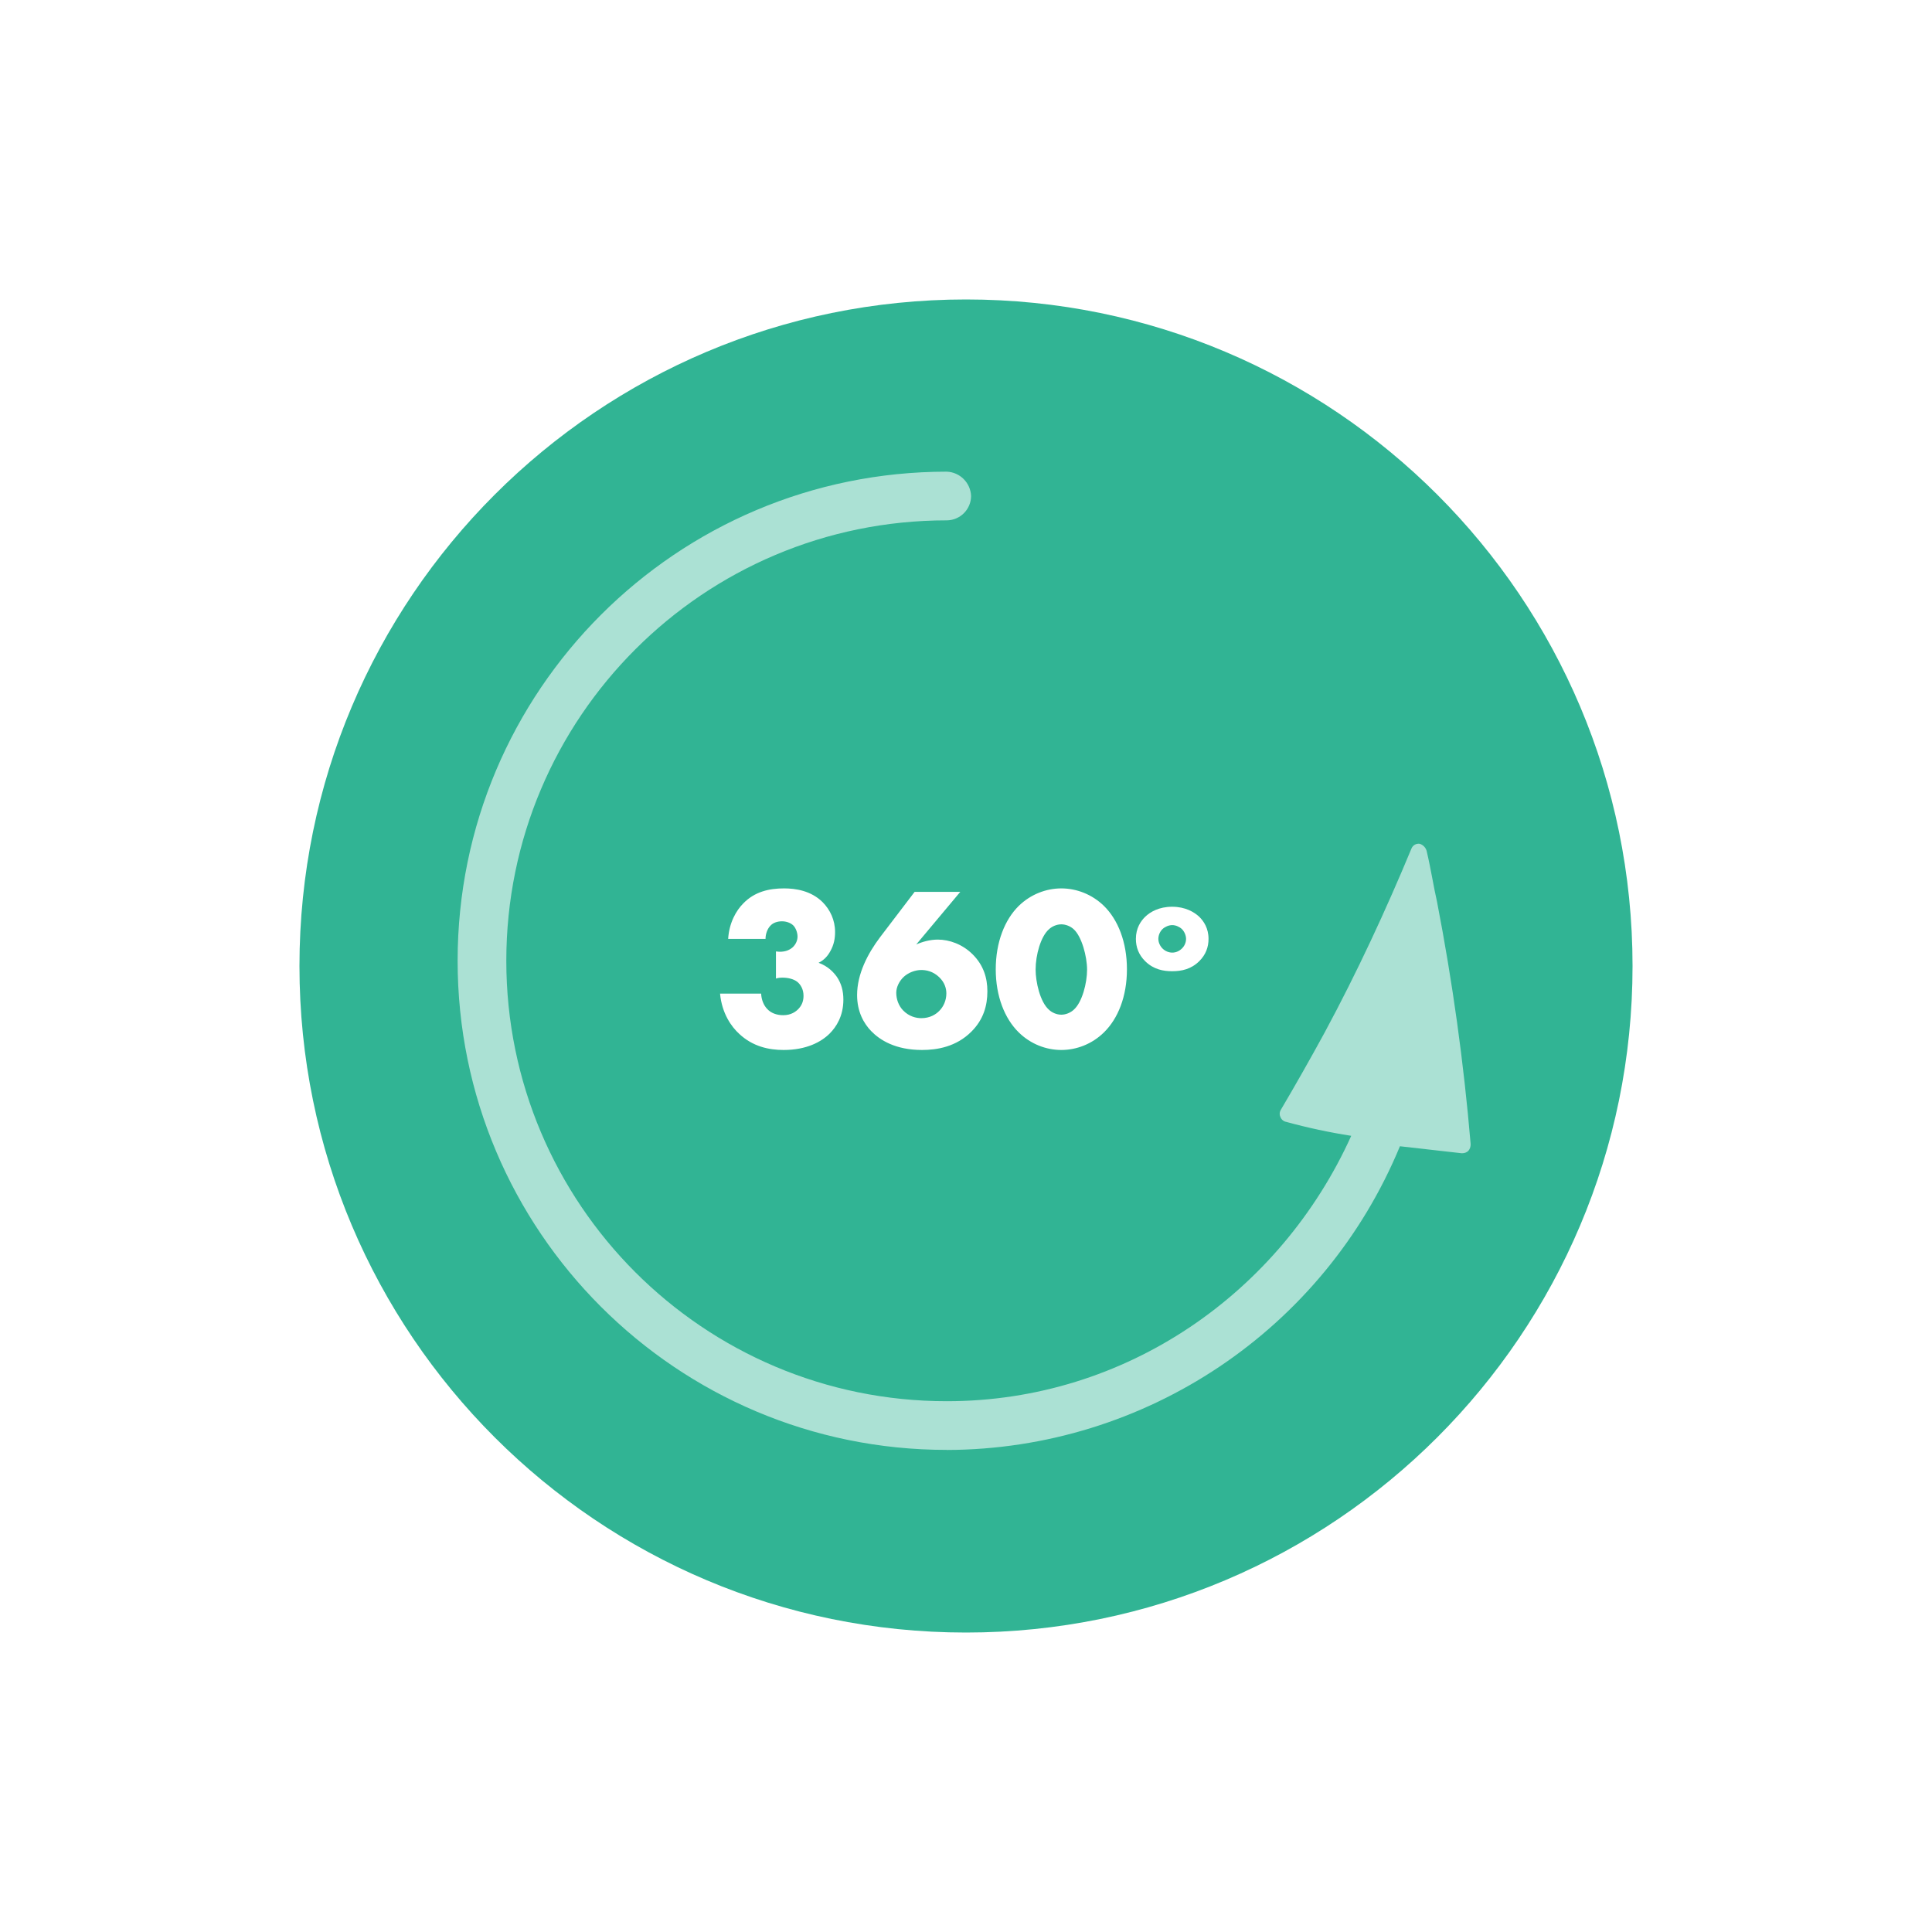 <?xml version="1.0" encoding="UTF-8"?><svg id="Layer_1" xmlns="http://www.w3.org/2000/svg" width="300" height="300" viewBox="0 0 300 300"><path d="M145.83,151.73c-.97-.93-2.05-1.11-2.77-1.11-.93,0-1.98,.39-2.7,1.04-.75,.69-1.19,1.66-1.19,2.49,0,1,.36,2.01,1.05,2.73,.93,.97,2.05,1.22,2.84,1.22,1.33,0,2.23-.57,2.77-1.11,.69-.68,1.12-1.66,1.12-2.74,0-.75-.25-1.69-1.12-2.52Zm20.88-7.45c-.47-.43-1.19-.75-1.91-.75s-1.44,.32-1.9,.75c-1.3,1.12-2.09,4.03-2.09,6.27,0,1.9,.68,5.04,2.09,6.26,.46,.43,1.18,.75,1.9,.75s1.44-.32,1.91-.75c1.33-1.15,2.09-4.18,2.09-6.23s-.83-5.18-2.09-6.3Zm0,0c-.47-.43-1.19-.75-1.91-.75s-1.44,.32-1.9,.75c-1.3,1.12-2.09,4.03-2.09,6.27,0,1.9,.68,5.04,2.09,6.26,.46,.43,1.18,.75,1.9,.75s1.44-.32,1.91-.75c1.33-1.15,2.09-4.18,2.09-6.23s-.83-5.18-2.09-6.3Zm-20.88,7.45c-.97-.93-2.05-1.11-2.77-1.11-.93,0-1.98,.39-2.7,1.04-.75,.69-1.19,1.66-1.19,2.49,0,1,.36,2.01,1.05,2.73,.93,.97,2.05,1.22,2.84,1.22,1.33,0,2.23-.57,2.77-1.11,.69-.68,1.12-1.66,1.12-2.74,0-.75-.25-1.69-1.12-2.52Zm4.17-105.23c-57.16,0-103.5,46.33-103.5,103.5s46.34,103.5,103.5,103.5,103.5-46.34,103.5-103.5-46.34-103.5-103.5-103.5Zm-21.16,113.98c-1.3,1.3-3.6,2.56-7.16,2.56-2.31,0-4.79-.54-6.88-2.49-1.22-1.11-2.7-3.16-2.99-6.26h6.38c.03,.9,.39,1.84,.97,2.41,.54,.58,1.4,.94,2.45,.94,1.22,0,1.98-.54,2.44-1.05,.54-.61,.72-1.26,.72-1.98,0-1.04-.5-1.76-.93-2.12-.61-.5-1.55-.68-2.31-.68-.39,0-.72,.03-1.04,.14v-4.21c1.26,.18,2.05-.18,2.56-.61,.57-.51,.79-1.16,.79-1.7,0-.64-.29-1.36-.65-1.72-.4-.4-1.08-.65-1.76-.65-.76,0-1.37,.25-1.73,.61-.54,.51-.83,1.37-.83,2.12h-5.8c.15-2.52,1.26-4.42,2.34-5.5,1.77-1.84,4.04-2.34,6.34-2.34,1.8,0,4.18,.36,5.97,2.12,1.19,1.19,1.95,2.81,1.95,4.64,0,1.05-.18,1.98-.72,2.96-.43,.79-.97,1.4-1.84,1.83,1.48,.54,2.34,1.48,2.85,2.2,.68,1.01,1,2.16,1,3.52,0,2.56-1.11,4.25-2.12,5.26Zm22-.29c-2.38,2.38-5.37,2.85-7.67,2.85-4.14,0-6.55-1.55-7.88-2.92-1.16-1.19-2.2-3.02-2.2-5.61,0-3.28,1.66-6.45,3.56-8.97l5.37-7.05h7.09l-6.84,8.17c.97-.43,2.16-.76,3.35-.76,1.8,0,3.85,.72,5.43,2.31,1.69,1.69,2.27,3.67,2.27,5.72,0,2.23-.61,4.39-2.48,6.26Zm20.59,.11c-1.87,1.84-4.29,2.74-6.63,2.74s-4.75-.9-6.62-2.74c-2.16-2.12-3.56-5.58-3.56-9.79s1.4-7.7,3.56-9.83c1.87-1.83,4.29-2.73,6.62-2.73s4.76,.9,6.63,2.73c2.16,2.13,3.56,5.58,3.56,9.83s-1.4,7.67-3.56,9.79Zm14.78-11.04c-1.24,1.22-2.69,1.55-4.2,1.55-1.37,0-2.88-.27-4.18-1.55-1.03-1.01-1.45-2.21-1.45-3.47,0-1.67,.76-2.77,1.45-3.44,.78-.75,2.14-1.55,4.18-1.55s3.42,.82,4.2,1.55c.69,.67,1.45,1.77,1.45,3.44,0,1.26-.42,2.46-1.45,3.47Zm-4.18-5.61c-.55,0-1.13,.26-1.51,.61-.42,.4-.65,.99-.65,1.53,0,.57,.27,1.12,.65,1.5,.4,.39,.94,.63,1.51,.63s1.09-.24,1.49-.63c.42-.4,.65-.95,.65-1.5,0-.5-.23-1.11-.65-1.53-.38-.35-.96-.61-1.49-.61Zm-17.23-.12c-.72,0-1.44,.32-1.9,.75-1.3,1.12-2.09,4.03-2.09,6.27,0,1.9,.68,5.04,2.09,6.26,.46,.43,1.18,.75,1.9,.75s1.44-.32,1.91-.75c1.33-1.15,2.09-4.18,2.09-6.23s-.83-5.18-2.09-6.3c-.47-.43-1.19-.75-1.91-.75Zm-21.74,7.09c-.93,0-1.98,.39-2.7,1.04-.75,.69-1.19,1.66-1.19,2.49,0,1,.36,2.01,1.05,2.73,.93,.97,2.05,1.22,2.84,1.22,1.33,0,2.23-.57,2.77-1.11,.69-.68,1.12-1.66,1.12-2.74,0-.75-.25-1.69-1.12-2.52-.97-.93-2.05-1.11-2.77-1.11Zm2.77,1.11c-.97-.93-2.05-1.11-2.77-1.11-.93,0-1.98,.39-2.7,1.04-.75,.69-1.19,1.66-1.19,2.49,0,1,.36,2.01,1.05,2.73,.93,.97,2.05,1.22,2.84,1.22,1.33,0,2.23-.57,2.77-1.11,.69-.68,1.12-1.66,1.12-2.74,0-.75-.25-1.69-1.12-2.52Zm0,0c-.97-.93-2.05-1.11-2.77-1.11-.93,0-1.98,.39-2.7,1.04-.75,.69-1.19,1.66-1.19,2.49,0,1,.36,2.01,1.05,2.73,.93,.97,2.05,1.22,2.84,1.22,1.33,0,2.23-.57,2.77-1.11,.69-.68,1.12-1.66,1.12-2.74,0-.75-.25-1.69-1.12-2.52Z" fill="#31b494"/><g id="noun_360_degrees_736041"><g id="Group_1753"><path id="Path_2191" d="M147.01,225.15c30.83-.07,58.59-18.67,70.37-47.16,3.24,.36,6.3,.72,9.54,1.08h.18c.33,0,.65-.13,.9-.36,.26-.3,.38-.69,.36-1.08-1.07-12.62-2.81-25.18-5.22-37.61-.54-2.34-.9-4.86-1.62-7.92-.16-.52-.56-.92-1.08-1.08-.53-.07-1.05,.22-1.26,.72-3.96,9.54-8.46,19.26-13.5,28.61-2.16,3.96-4.5,8.1-6.84,12.06-.18,.34-.18,.74,0,1.08,.16,.38,.5,.65,.9,.72,3.32,.91,6.68,1.63,10.08,2.16-10.98,24.3-34.91,41.21-62.81,41.21-37.77,0-68.39-30.62-68.39-68.39s30.62-68.39,68.39-68.39c2.08-.01,3.77-1.7,3.78-3.78-.08-2.05-1.72-3.7-3.78-3.78-41.95,0-75.95,34-75.95,75.95s34,75.95,75.95,75.95Z" fill="#abe1d4"/></g></g></svg>